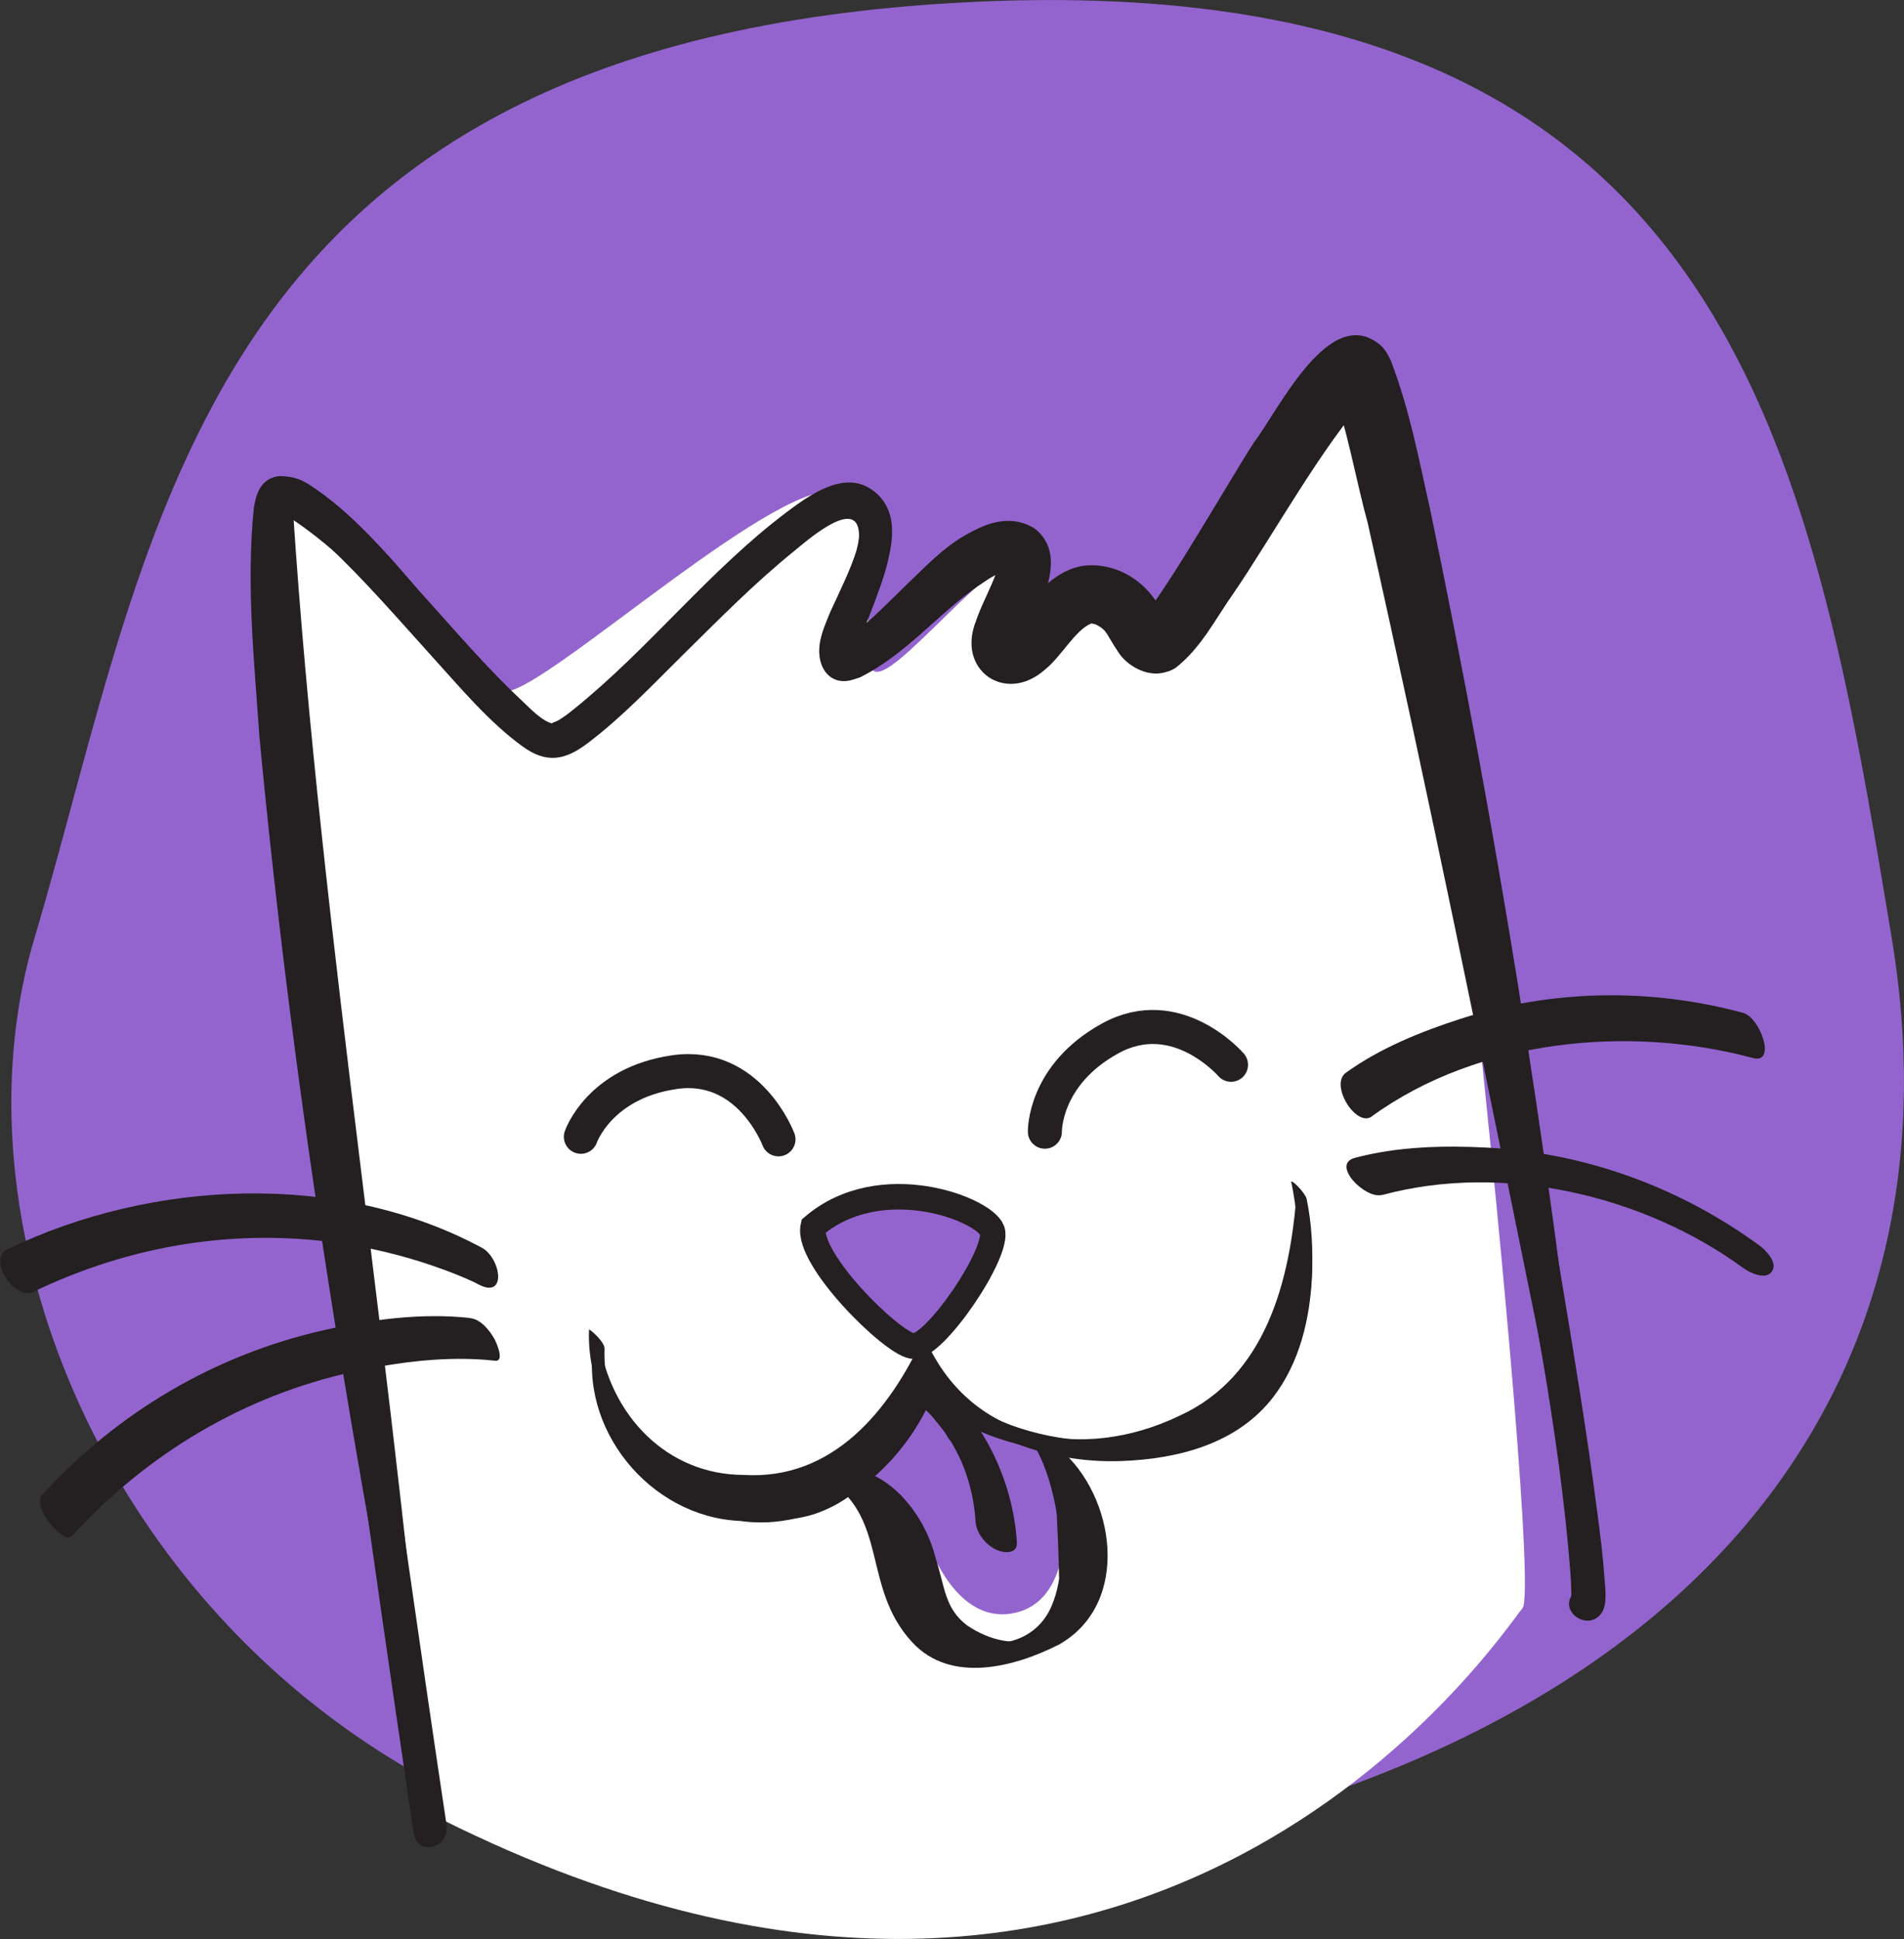<svg viewBox="0 0 149.44 152.14" xmlns="http://www.w3.org/2000/svg" data-name="Layer 1" id="Layer_1">
  <rect x="0" y="0" width="149.44" height="152.14" fill="#333333" stroke="none"/>
  <defs>
    <style>
      .cls-1 {
        fill: #fff;
      }

      .cls-2 {
        fill: #241f20;
      }

      .cls-3 {
        fill: #9364ce;
      }

      .cls-4 {
        stroke-linecap: round;
        stroke-linejoin: round;
        stroke-width: 2.67px;
      }

      .cls-4, .cls-5 {
        fill: none;
        stroke: #241f20;
      }

      .cls-5 {
        stroke-miterlimit: 13.33;
        stroke-width: 2px;
      }
    </style>
  </defs>
  <g id="g76">
    <path d="M148.48,73.62c6.34,38.31-19.02,67.05-72.89,73.43C21.71,153.43-6.81,105.55,2.7,73.62,12.21,41.69,15.37,3.38,75.59.19c60.22-3.19,66.55,35.12,72.89,73.43" class="cls-3" id="path78"></path>
  </g>
  <g id="g560">
    <path d="M79.36,126.6c4.31-.68,4.7-6.38,3.88-10.97-.47-2.63-7.05-3.89-7.03-4.17.04-.44-3.7-3.79-3.63-4.22.1-.65.22-1.21.36-1.37.24-.27.52-.61.84-.98,2.2-2.63,5.86-7.44,4.27-8.57-2.22-1.57-11.76-3.23-14.24.48l7.04,8.16.83.96.26,1.72-2.81,5.15-1.31,3.55,5.19,5.07s2.04,5.88,6.35,5.19M33.41,142.12s-15.27-102.4-11.45-103.21c3.82-.81,14.44,15.61,17.82,15.33,3.38-.28,22.17-17.63,26.23-15.52,4.06,2.11,1.06,12.25,2.47,13.84,1.41,1.6,9.8-10.02,13.25-9.45,3.45.57-6.97,8.29-4.77,9.17,2.2.89,4.73-4.46,7.97-3.87,3.24.59,4.22,2.22,5.91,2.08,1.69-.14,15.48-22.43,17.86-21.99,2.38.44,12.48,95.67,10.8,97.67s-29.74,44.92-86.09,15.94" class="cls-1" id="path562"></path>
  </g>
  <g id="g1160">
    <path d="M35.06,143.25c-1.1-7.31-2.16-14.64-3.21-21.96-2.11-14.77-4.14-29.56-5.97-44.37-1.39-11.31-3.22-22.88-3.21-34.3,0-.67.01-1.34.07-2.01.01-.18.13-.78.12-.78.08.03-.2.14-.32.33-.24.4-.44-.12.1.25,1.1.76,2.13,1.48,3.11,2.41,2.89,2.72,5.5,5.75,8.17,8.7,2.21,2.43,4.42,5.1,7.09,7.04,1.9,1.38,3.35,1.09,5.14-.27,2.73-2.07,5.12-4.61,7.56-7.02,2.78-2.74,5.55-5.55,8.59-8.01.94-.76,4.55-3.97,5.06-1.83.38,1.6-.99,3.93-1.59,5.33-.58,1.34-1.43,2.86-1.46,4.37-.02,1.16.66,2.31,1.92,2.31,1.27,0,2.44-1.18,3.32-1.97,1.42-1.29,2.74-2.68,4.13-4.01,1.2-1.15,2.6-2.7,4.19-3.31,1.61-.61.75,1.33.5,2.34-.34,1.37-.97,3.16-.22,4.51,2.3,4.15,5.92-2.39,7.91-2.95,2.28-.64,2.07,2.1,3.2,3.2.9.88,2.09.75,2.96-.04,1.9-1.73,3.23-4.46,4.58-6.62,2.07-3.31,4.09-6.65,6.27-9.89.81-1.21,1.64-2.44,2.6-3.54.2-.23.76-.68.82-.85.13-.39.18.14,0-.09,0,0-.99-.33-.81-.33-.35,0-.03-.35,0,.06.03.43.04.06.13.3.22.59.4,1.21.57,1.81,1.3,4.52,2.25,9.16,3.23,13.76,3.1,14.57,5.84,29.22,8.43,43.89,1.97,11.13,4.34,22.42,5.22,33.71.04.51.06,1.03.07,1.54.02.68-.08.35.07.15-1,1.39,1.25,2.9,2.29,1.46.49-.69.3-1.95.24-2.73-.12-1.83-.36-3.65-.6-5.46-.77-5.89-1.73-11.76-2.71-17.62-2.57-15.39-5.4-30.75-8.47-46.04-1.22-6.06-2.46-12.12-3.88-18.14-.44-1.87-.89-3.75-1.45-5.6-.29-.96-.54-2.27-1.26-3.01-1.5-1.55-3.34.62-4.25,1.76-2.26,2.81-4.14,5.93-6.05,8.98-1.9,3.04-3.71,6.17-5.79,9.09-.26.36-.59.7-.83,1.08-.04.06-.39.34-.39.4,0-.23.65.16.74-.2.13-.49-.72-1.77-1-2.15-.65-.88-1.57-1.45-2.64-1.67-1.97-.4-3.57.72-4.9,2.07-.57.58-1.37,1.22-1.84,1.87-.46.65-.26-.17-.16.5-.06-.38.08-.8.15-1.17.52-2.5,1.98-7.91-2.58-7.33-3.3.43-6.25,4.24-8.46,6.42-.62.62-1.25,1.23-1.9,1.82-.14.13-1.64,1.16-1.64,1.23,0-.7.99.55.92.61.06-.04.16-.69.19-.81.27-.9.7-1.76,1.07-2.62,1.15-2.66,3.37-7.35.14-9.49-2.18-1.43-4.85.51-6.58,1.81-6.09,4.57-10.8,10.71-16.71,15.46-.38.31-.78.62-1.2.87-.35.2-.72.23-.39.29-.89-.16-1.84-1.2-2.5-1.82-2.85-2.66-5.39-5.67-8.01-8.56-1.37-1.5-9.88-12.19-12.38-8.04-.55.9-.51,2.22-.54,3.24-.05,1.84.04,3.69.15,5.53.35,5.87.97,11.72,1.62,17.56,1.7,15.35,3.76,30.65,5.89,45.95,1.47,10.55,2.98,21.09,4.55,31.63.08.53.16,1.06.24,1.6.27,1.77,2.82,1.1,2.56-.65" class="cls-2" id="path1162"></path>
  </g>
  <g id="g1164">
    <path d="M33.55,143.61c-5.75-28.38-10.46-56.97-13.19-85.82-.41-5.98-1.05-11.98-.43-18.01.13-.64.26-1.4.88-1.96.11-.09.21-.18.42-.28.5-.21.53-.15.67-.18,1.67-.02,2.36.66,3.45,1.42,5.7,4.88,9.59,10.88,14.76,16.07.99.94,2.01,2.12,3.27,2.56.02.01.12,0,.28-.07,5.88-3.88,10.31-9.84,15.65-14.48,1.36-1.22,2.71-2.45,4.32-3.51,1-.63,2.6-1.58,4.09-1.05,3.42,1.43,2.13,5.74,1.16,8.28-.32,1.03-1.41,3.37-1.41,4.33-.02-.08,0-.4-.62-.71-.56-.16-.55-.03-.51-.08,3.83-2.2,9.92-11.69,14.86-8.66,3.02,2.35-.19,6.82-.61,9,0-.12-.14-.63-.56-.93-.39-.26-.44-.22-.68-.25-.46.04-.38.14-.21-.05.18-.16.42-.44.68-.75,1.34-1.69,3.09-4.03,5.67-4.13,1.53-.04,2.94.51,4.09,1.5,1.07.93,1.66,2.15,1.96,2.56.06.09.1.1-.03,0-.11-.11-.48-.27-.73-.26-.17,0,0-.02-.36.03-.52.13-.57.21-.75.32,2.26-2.78,6.72-10.65,8.76-13.8,1.97-2.6,5.97-11.02,9.95-7.59.4.38.59.79.78,1.18,1.51,3.94,2.21,7.81,3.08,11.64,5.17,24.86,9.25,49.85,12.04,75.07.31,3.39.75,6.8.64,10.21-.05.26.02.43-.2.81l-.36-.31c-.33-6.01-2.58-15.08-3.64-21.12-4.3-21.19-8.64-42.48-13.37-63.55-.85-3.05-1.69-7.77-2.81-10.61-.07-.12.06.09.08.1.03.04.04.06.19.21.16.13.11.15.64.44.55.23.73.2.81.22.72,0,.79-.1,1.04-.22-3.27,3.4-7.72,11.36-10.48,15.36-1.36,1.9-2.51,4.27-4.55,5.86-.26.14-.36.24-.95.38-1.41.33-2.95-.62-3.59-1.68-.93-1.38-.8-1.61-1.65-2.07-.05-.05-.35-.09-.4-.12-1.27.47-2.38,2.62-3.69,3.65-3.07,2.7-6.95.03-5.38-3.86.53-1.57,1.56-3.27,1.82-4.58,0-.04,0-.08.04.07.03.11.21.38.37.48.19.11.23.11.22.1-.14-.02-1.05.35-1.68.8-3.5,2.23-6.06,5.68-9.89,7.58-.37.09-.83.37-1.82.04-2.33-1.28-1.12-3.61-.49-5.21.63-1.34,1.65-3.45,2.05-4.82,2.02-7.71-9.09,3.06-10.78,4.57l-7.78,7.51c-1.44,1.3-2.62,2.57-4.43,3.5-.25.11-.59.24-1.03.19-1.79-.36-3.01-1.77-4.31-2.88-5.48-5.02-10.13-11.5-16.25-15.5-.28-.15-.59-.17-.44-.14.03-.02-.05.05.35-.11.23-.1.32-.23.43-.35,2.2,33.71,8.27,69.09,11,103.55,0,0-.47.07-.47.07" class="cls-2" id="path1166"></path>
  </g>
  <g id="g1168">
    <path d="M71.61,105.61c-1.68-.27-8.35-6.87-7.78-9.39,5.3-4.52,13.44-1.35,14.04.32.61,1.67-4.58,9.33-6.26,9.07Z" class="cls-5" id="path1170"></path>
  </g>
  <g id="g1172">
    <path d="M101.36,92.79c.87,4.15.64,9.01-1.16,12.88-3.74,8.03-15.06,8.93-22.27,5.55-1.44-.68-2.81-1.55-4-2.61-.35-.31-.68-.64-.99-.98-.1-.11-.43-.55-.19-.21-.05-.06-.71-.93-.83-.59-1.56,4.43-4.99,9.31-9.73,10.5-1.94.49-3.97.25-5.84-.43-2.41-.87-4.99-1.91-6.67-3.95-1.53-1.87-2.33-4.7-2.23-7.13.02-.55-1.22-1.62-1.22-1.49-.19,4.88,2.72,10,6.9,12.39,3.11,1.78,7,3.19,10.56,2.14,2.96-.88,5.26-3.18,6.94-5.69,1-1.5,1.9-3.14,2.5-4.85-.28-.2-.55-.39-.83-.59,3.55,4.84,9.91,7.12,15.71,6.9,4.44-.16,9.11-1.34,11.94-5.04,2.05-2.68,2.87-6.11,3.02-9.45.09-2.01,0-4.11-.42-6.09-.09-.43-1.3-1.7-1.21-1.25" class="cls-2" id="path1174"></path>
  </g>
  <g id="g1176">
    <path d="M102.13,93.39c1.7,5.57.98,12.57-3.28,17.02-4.43,4.49-11.27,4.05-17.01,3.33-3.96-.72-7.69-2.21-10.43-5.49l2.33-.23c-2.04,6.56-8.5,12.32-15.66,11.31-7.1-.31-12.78-7.31-11.42-14.27l.35.02c.88,5.99,5.35,10.62,11.34,10.64,7.01.43,11.46-5.03,14.17-10.92,3.49,8.35,12.49,9.92,20.05,6.28,6.76-3.08,8.71-10.56,9.21-17.63,0,0,.35-.05.35-.05" class="cls-2" id="path1178"></path>
  </g>
  <g id="g1180">
    <path d="M61.1,89.39s-2.29-6.13-8.18-5.27c-5.89.86-7.33,5.07-7.33,5.07" class="cls-4" id="path1182"></path>
  </g>
  <g id="g1184">
    <path d="M96.62,83.54s-4.26-4.94-9.48-2.07c-5.23,2.87-5.13,7.32-5.13,7.32" class="cls-4" id="path1186"></path>
  </g>
  <g id="g1188">
    <path d="M37.81,97.89c-11.29-6.06-25.95-5.32-37.23.13-1.64.79.63,4.01,1.98,3.36,7.72-3.73,16.23-5.11,24.7-3.75,2.59.42,5.15,1.09,7.61,2,.74.27,1.48.57,2.2.9,0,0,.13.05.46.23,2.29,1.23,1.79-2.06.28-2.87" class="cls-2" id="path1190"></path>
  </g>
  <g id="g1192">
    <path d="M36.91,103.41c-3.78-.42-7.8.11-11.48.95-8.55,1.93-16.21,6.44-22.13,12.94-.84.92,1.71,3.93,2.36,3.21,5.89-6.47,13.53-11.02,22.06-12.88,3.58-.78,7.46-1.28,11.13-.87.8.09.09-1.47-.04-1.7-.38-.68-1.07-1.55-1.9-1.64" class="cls-2" id="path1194"></path>
  </g>
  <g id="g1196">
    <path d="M107.68,87.58c8.36-6.06,20.2-7.18,29.9-4.57,1.87.5.59-3.18-.79-3.55-7.3-1.96-14.97-1.84-22.17.48-3.1,1-6.32,2.3-8.99,4.23-1.29.94.81,4.32,2.05,3.42" class="cls-2" id="path1198"></path>
  </g>
  <g id="g1200">
    <path d="M108.48,93.76c9.5-2.57,20.52.01,28.35,5.73.51.37,1.75.97,2.24.27.5-.71-.5-1.69-.99-2.05-6.24-4.56-13.65-7.26-21.35-7.67-3.42-.18-7.07-.09-10.41.81-1.87.51.84,3.26,2.15,2.9" class="cls-2" id="path1202"></path>
  </g>
  <g id="g1204">
    <path d="M81.27,113.6c.06.04-.16-.03-.05-.04.08-.01-.03-.06,0,0,.07.13.17.24.24.37.11.2.35.73.48,1.07.42,1.08.72,2.2.93,3.34.47,2.48.68,5.33-.35,7.7-1.18,2.7-4.02,3.36-6.69,2.64-2.95-.79-3.47-3.91-4.16-6.49-.41-1.56-.93-3.13-1.97-4.39-1.3-1.57-3.16-2.45-5.12-2.83-1.29-.25-.99,1.07.02,1.26,1.7.33,3.12,1.03,4.05,2.55.78,1.29,1.11,2.83,1.48,4.28.37,1.43.77,2.88,1.62,4.11.99,1.44,2.52,2.36,4.19,2.79,2.95.76,6.44.38,8.09-2.5,1.37-2.39,1.24-5.52.81-8.15-.23-1.41-.57-2.82-1.09-4.16-.33-.85-.74-1.88-1.54-2.38-.32-.2-.96-.44-1.28-.12-.32.32.05.77.34.95" class="cls-2" id="path1206"></path>
  </g>
  <g id="g1208">
    <path d="M83.12,113.64c4.45,3.7,5.67,12.15.03,15.37-3.49,1.78-8.51,3.13-11.55-.16-4.06-4.38-1.72-9.95-7.04-13.03l.07-.43c4.33-1.19,7.82,3,8.77,6.73.79,2.44.72,4.02,2.48,5.39,3.76,2.55,8.11,1.36,7.24-3.85-.04-2.93-.28-6.15-.37-9.81l.38-.21Z" class="cls-2" id="path1210"></path>
  </g>
  <g id="g1212">
    <path d="M72.41,110.38s.04.03.06.04c.3.24-.46-.41-.22-.18.18.17.37.33.54.51.12.12.24.24.36.37.15.16.52.7.11.11.28.41.63.77.91,1.17.07.09.4.73.49.73-.09,0-.23-.38,0,0,.09.15.17.3.25.45.15.27.29.55.43.84.06.13.12.25.17.38.03.07.25.63.11.25.56,1.48.86,2.85.95,4.34.06.92.83,1.84,1.65,2.21.59.26,1.65.36,1.59-.6-.3-4.89-2.73-9.91-6.64-12.92-.49-.38-1.66-.82-1.96.02-.31.85.6,1.83,1.19,2.29" class="cls-2" id="path1214"></path>
  </g>
</svg>